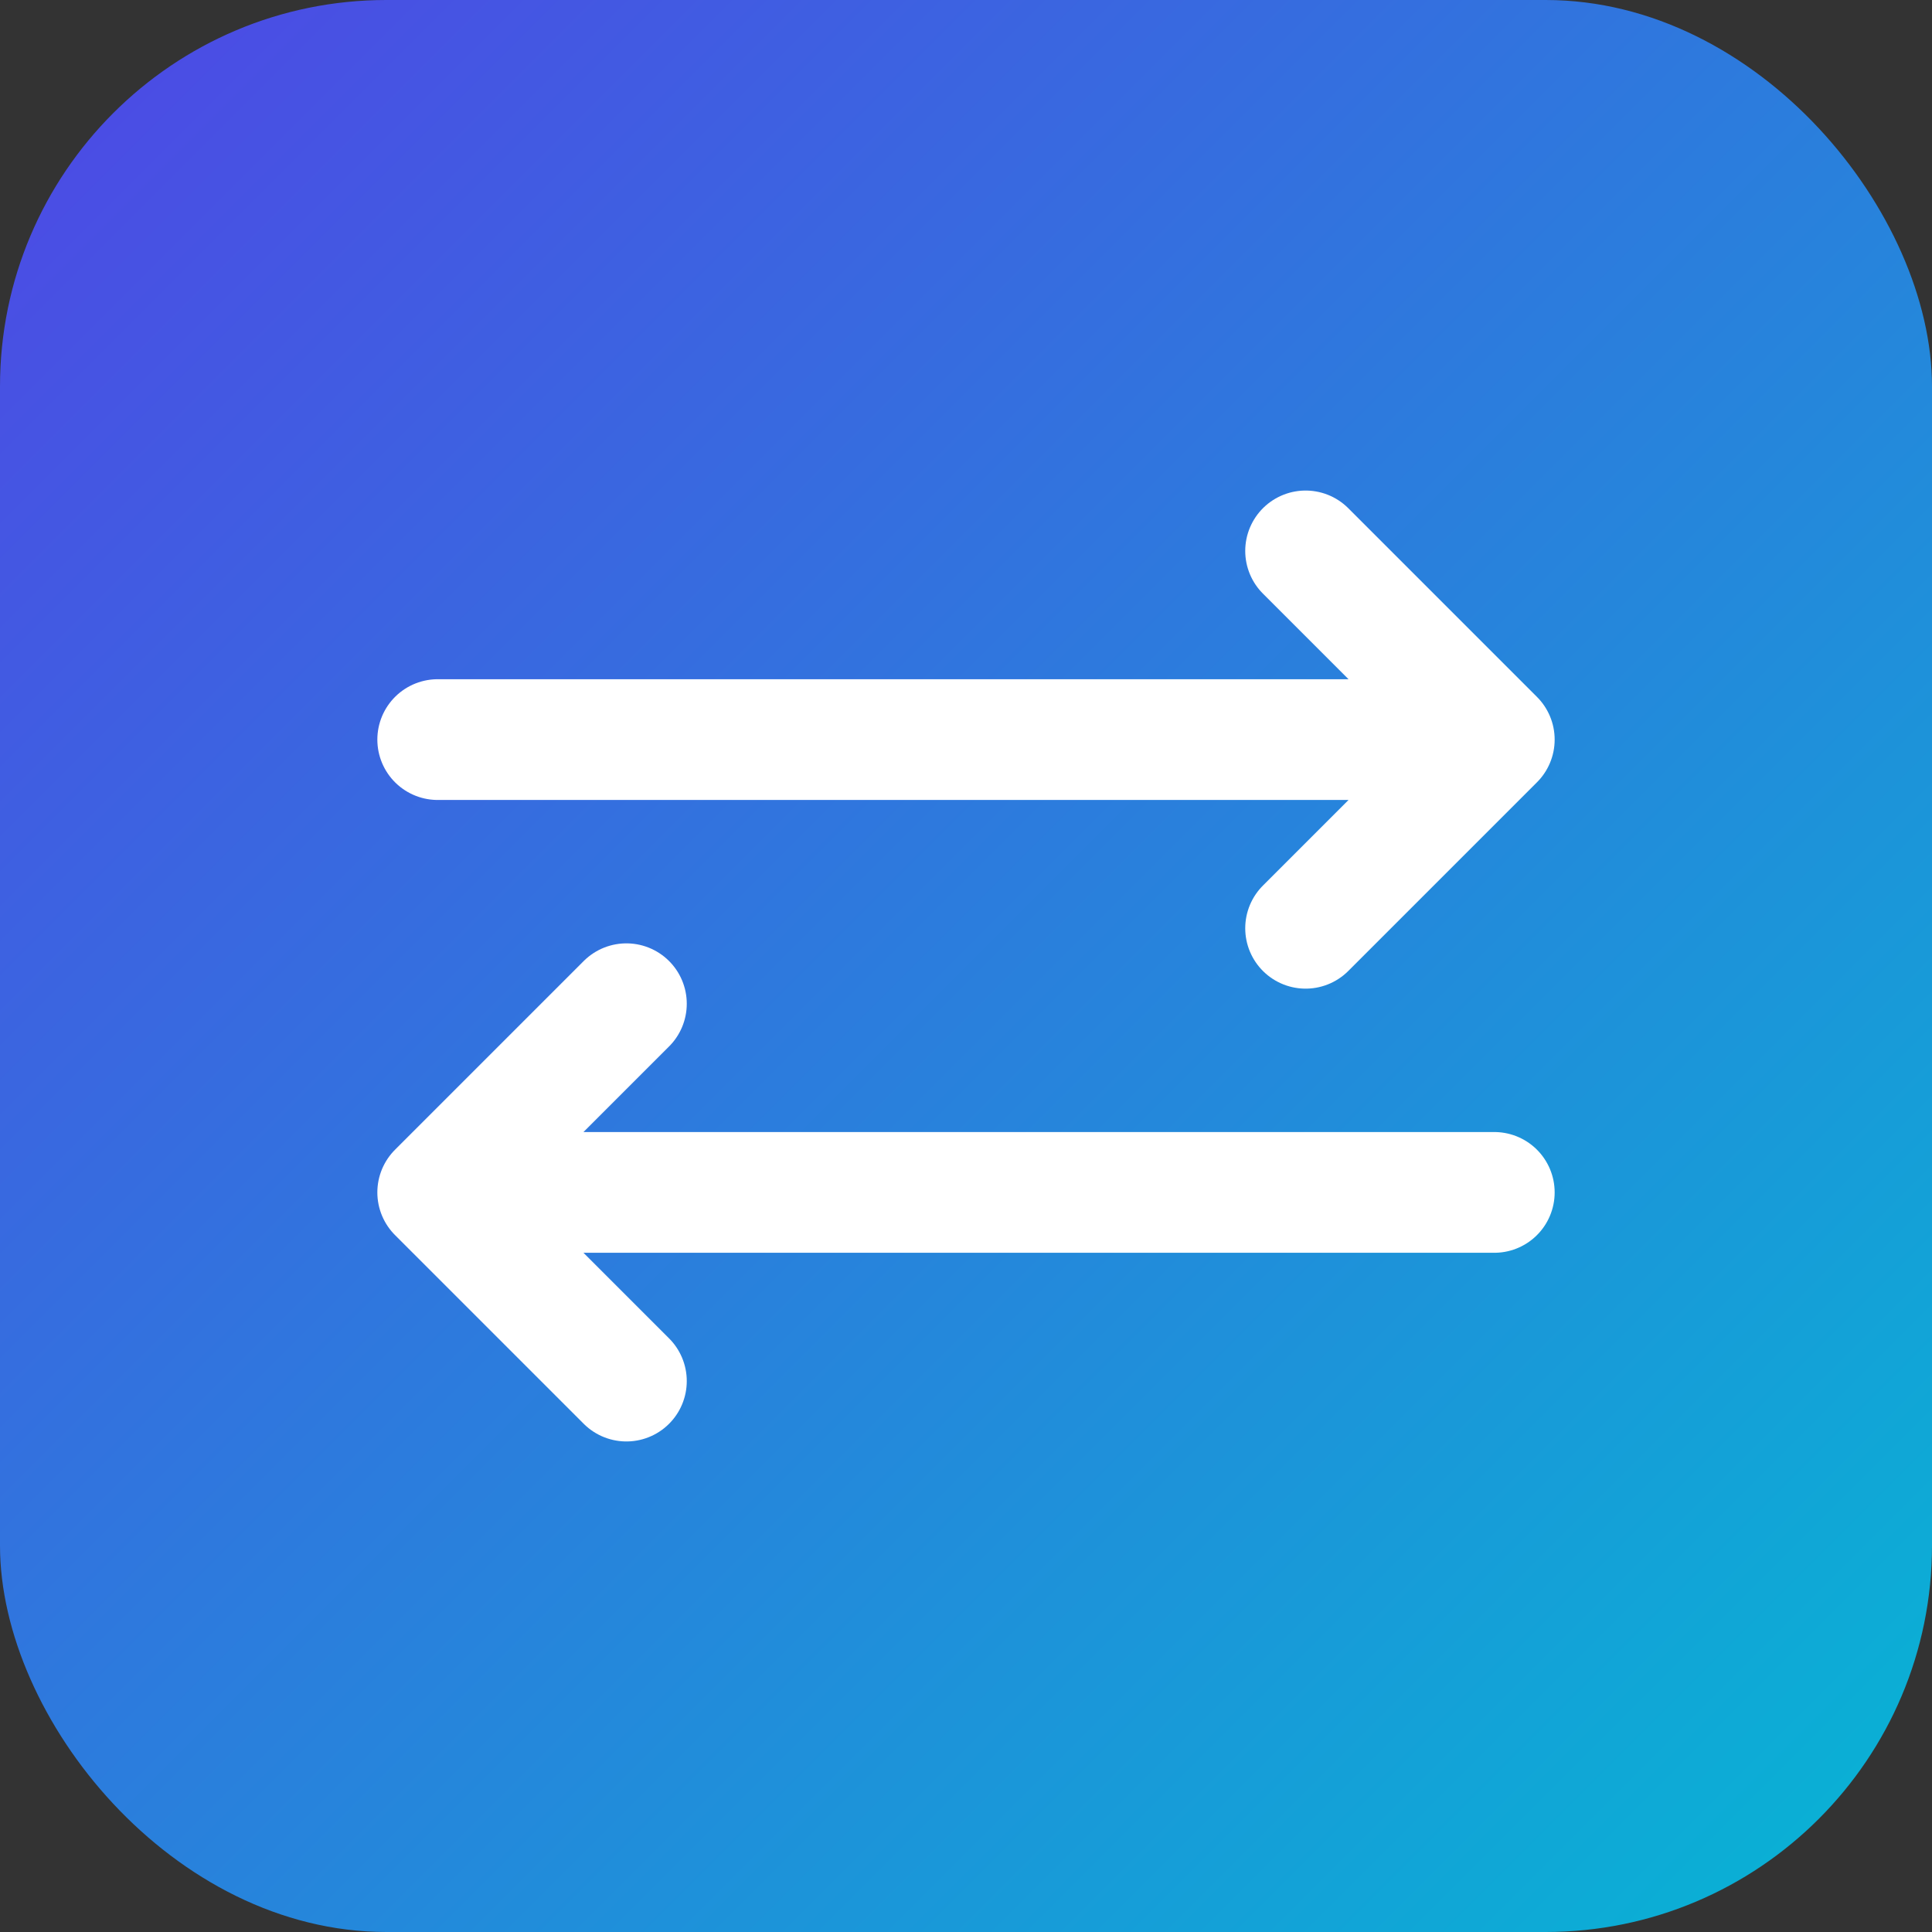 <svg width="512" height="512" viewBox="0 0 512 512" fill="none" xmlns="http://www.w3.org/2000/svg">
  <rect x="0" y="0" width="512" height="512" fill="#333333" stroke="none"/>
  <!-- Gradient Background -->
  <defs>
    <linearGradient id="bgGradient" x1="0%" y1="0%" x2="100%" y2="100%">
      <stop offset="0%" style="stop-color:#4F46E5;stop-opacity:1" />
      <stop offset="100%" style="stop-color:#06B6D4;stop-opacity:1" />
    </linearGradient>
  </defs>
  
  <!-- Rounded Rectangle Background -->
  <rect width="512" height="512" rx="102.4" fill="url(#bgGradient)"/>
  
  <!-- Centered Conversion Arrow Icon -->
  <g transform="translate(256, 256)">
    <!-- Top arrow pointing right -->
    <path 
      d="M-140 -60L140 -60M140 -60L90 -110M140 -60L90 -10" 
      stroke="white" 
      stroke-width="32" 
      stroke-linecap="round" 
      stroke-linejoin="round"
      fill="none"
    />
    <!-- Bottom arrow pointing left -->
    <path 
      d="M140 60L-140 60M-140 60L-90 110M-140 60L-90 10" 
      stroke="white" 
      stroke-width="32" 
      stroke-linecap="round" 
      stroke-linejoin="round"
      fill="none"
    />
  </g>
</svg>
